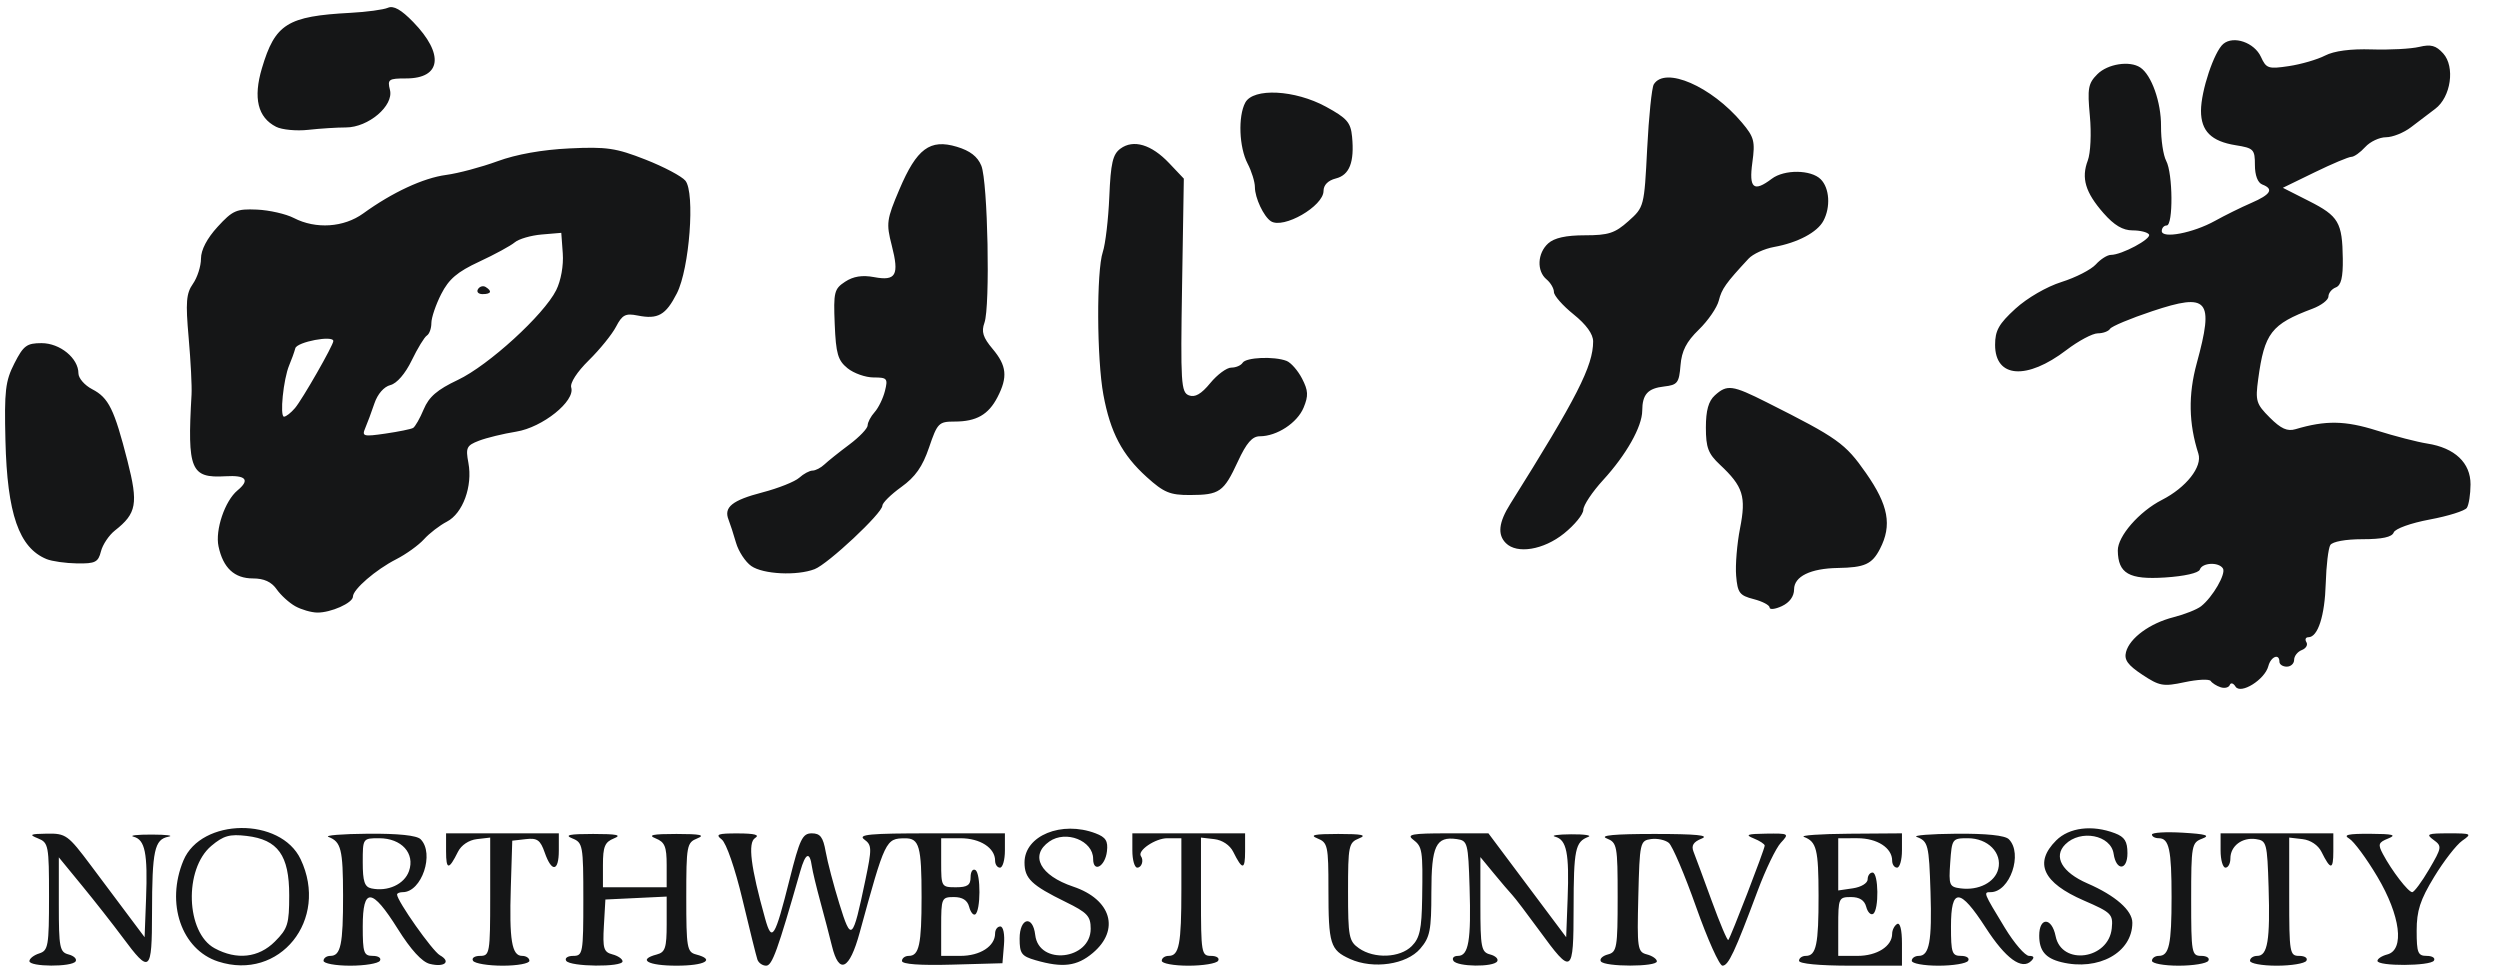 <?xml version="1.0" encoding="UTF-8" standalone="no"?>


<svg
   version="1.1"
   id="svg141"
   width="680"
   height="264"
   viewBox="0 0 680 264"
   sodipodi:docname="Northwest University Name.svg"
   inkscape:version="1.1 (c68e22c387, 2021-05-23)"
   xmlns:inkscape="http://www.inkscape.org/namespaces/inkscape"
   xmlns:sodipodi="http://sodipodi.sourceforge.net/DTD/sodipodi-0.dtd"
   xmlns:xlink="http://www.w3.org/1999/xlink"
   xmlns="http://www.w3.org/2000/svg"
   xmlns:svg="http://www.w3.org/2000/svg">
  <defs
     id="defs145" />
  <sodipodi:namedview
     id="namedview143"
     pagecolor="#ffffff"
     bordercolor="#666666"
     borderopacity="1.0"
     inkscape:pageshadow="2"
     inkscape:pageopacity="0.0"
     inkscape:pagecheckerboard="0"
     showgrid="false"
     inkscape:zoom="1.7161765"
     inkscape:cx="340"
     inkscape:cy="132.27078"
     inkscape:window-width="1368"
     inkscape:window-height="705"
     inkscape:window-x="-8"
     inkscape:window-y="-8"
     inkscape:window-maximized="1"
     inkscape:current-layer="g147" />
  <g
     inkscape:groupmode="layer"
     inkscape:label="Image"
     id="g147">

    <g
       id="g187">
      <path
         style="fill:#151617;stroke-width:1.333"
         d="m 8,261.423 c 0,-0.684 1.2,-1.624 2.667,-2.09 2.453,-0.779 2.667,-2.017 2.667,-15.466 0,-13.915 -0.145,-14.678 -3,-15.826 -2.542,-1.022 -2.172,-1.219 2.425,-1.29 5.163,-0.08 5.742,0.34 12,8.703 3.616,4.833 8.375,11.19 10.575,14.126 l 4,5.339 0.395,-10.455 c 0.47,-12.421 -0.262,-16.059 -3.396,-16.878 -1.283,-0.335 0.968,-0.597 5.001,-0.583 4.033,0.015 6.044,0.279 4.469,0.587 -3.79,0.741 -4.429,3.714 -4.451,20.702 -0.021,16.247 -0.559,16.694 -8.008,6.653 -2.561,-3.453 -7.511,-9.759 -11,-14.013 L 16,233.195 v 12.861 c 0,11.715 0.236,12.922 2.652,13.554 1.458,0.381 2.323,1.225 1.921,1.875 C 19.597,263.065 8,263.008 8,261.423 Z m 51.333,0.111 c -9.975,-3.244 -14.303,-15.846 -9.438,-27.488 4.845,-11.595 26.425,-11.826 31.875,-0.342 7.818,16.476 -5.718,33.266 -22.437,27.83 z m 15.436,-5.431 c 3.511,-3.511 3.897,-4.76 3.897,-12.592 0,-10.879 -3.053,-15.13 -11.59,-16.139 -4.608,-0.545 -6.294,-0.069 -9.594,2.708 -7.493,6.305 -6.935,23.599 0.899,27.851 6.002,3.258 11.968,2.593 16.388,-1.827 z M 88,261.333 C 88,260.6 88.836,260 89.857,260 c 2.826,0 3.478,-3.103 3.456,-16.442 -0.021,-12.564 -0.532,-14.607 -3.98,-15.919 -1.1,-0.419 3.73,-0.809 10.733,-0.867 8.257,-0.068 13.296,0.457 14.333,1.495 3.854,3.854 0.311,14.4 -4.838,14.4 -0.859,0 -1.562,0.288 -1.562,0.641 0,1.739 9.628,15.392 11.653,16.525 3.139,1.757 1.255,3.351 -2.767,2.342 -2.108,-0.529 -5.136,-3.841 -8.68,-9.493 C 101.152,241.431 98.667,241.254 98.667,252 c 0,7.188 0.279,8 2.745,8 1.51,0 2.375,0.6 1.921,1.333 -0.453,0.733 -4.089,1.333 -8.079,1.333 -3.99,0 -7.255,-0.6 -7.255,-1.333 z m 23.243,-24.388 C 112.946,232.108 109.219,228 103.127,228 c -4.454,0 -4.46,0.008 -4.46,6.569 0,5.175 0.495,6.676 2.333,7.073 4.457,0.962 8.981,-1.112 10.243,-4.697 z m 17.423,24.388 C 128.213,260.6 129.078,260 130.588,260 c 2.62,0 2.745,-0.735 2.745,-16.089 v -16.089 l -3.636,0.422 c -2.171,0.252 -4.24,1.64 -5.135,3.446 -2.49,5.022 -3.23,4.991 -3.23,-0.135 v -4.889 H 136.667 152 v 4.667 c 0,5.76 -1.924,6.048 -3.832,0.575 -1.194,-3.426 -2.029,-4.023 -5.13,-3.667 l -3.704,0.425 -0.391,12.667 C 138.498,255.739 139.202,260 142.025,260 c 1.086,0 1.975,0.6 1.975,1.333 0,0.733 -3.265,1.333 -7.255,1.333 -3.99,0 -7.625,-0.6 -8.079,-1.333 z m 25.333,0 C 153.547,260.6 154.411,260 155.921,260 c 2.613,0 2.745,-0.742 2.745,-15.376 0,-14.7 -0.132,-15.429 -3,-16.582 -2.246,-0.903 -0.823,-1.206 5.667,-1.206 6.49,0 7.913,0.303 5.667,1.206 -2.492,1.002 -3,2.228 -3,7.249 v 6.043 h 8.667 8.667 v -6.043 c 0,-5.021 -0.508,-6.247 -3,-7.249 -2.246,-0.903 -0.823,-1.206 5.667,-1.206 6.49,0 7.913,0.303 5.667,1.206 -2.859,1.149 -3,1.903 -3,16.04 0,13.713 0.202,14.887 2.667,15.532 5.353,1.4 2.465,3.053 -5.333,3.053 -7.798,0 -10.686,-1.653 -5.333,-3.053 2.269,-0.593 2.667,-1.819 2.667,-8.219 v -7.522 L 173,244.27 l -8.333,0.397 -0.407,7.106 c -0.356,6.228 -0.068,7.194 2.333,7.822 1.507,0.394 2.74,1.247 2.74,1.894 0,1.633 -14.317,1.488 -15.333,-0.156 z M 206.013,261 c -0.313,-0.917 -2.141,-8.267 -4.061,-16.333 -2.006,-8.426 -4.407,-15.376 -5.643,-16.333 -1.805,-1.398 -1.091,-1.663 4.436,-1.646 4.558,0.014 5.987,0.4 4.638,1.254 -2.017,1.276 -1.196,7.852 2.738,21.941 1.838,6.581 2.636,5.303 6.637,-10.637 2.773,-11.047 3.51,-12.578 6.051,-12.578 2.298,0 3.076,1.03 3.778,5 0.486,2.75 2.161,9.128 3.722,14.172 3.23,10.442 3.605,10.105 7.044,-6.328 1.837,-8.78 1.817,-9.639 -0.27,-11.177 -1.843,-1.359 1.475,-1.667 17.995,-1.667 h 20.255 v 4.667 c 0,2.567 -0.6,4.667 -1.333,4.667 -0.733,0 -1.333,-0.857 -1.333,-1.905 0,-3.467 -4.065,-6.095 -9.429,-6.095 H 256 v 6.667 c 0,6.519 0.089,6.667 4,6.667 3.149,0 4,-0.584 4,-2.745 0,-1.51 0.594,-2.378 1.321,-1.929 1.483,0.917 1.435,11.128 -0.057,12.05 -0.528,0.327 -1.273,-0.599 -1.654,-2.058 C 263.142,244.865 261.788,244 259.458,244 256.12,244 256,244.279 256,252 v 8 h 5.238 c 5.363,0 9.429,-2.628 9.429,-6.095 0,-1.048 0.636,-1.905 1.414,-1.905 0.818,0 1.24,2.106 1,5 l -0.414,5 L 259,262.38 c -8.775,0.244 -13.667,-0.114 -13.667,-1 0,-0.759 0.836,-1.38 1.857,-1.38 2.805,0 3.476,-3.088 3.476,-16 0,-13.787 -0.622,-16.007 -4.476,-15.98 -5.284,0.038 -5.412,0.304 -12.368,25.681 -2.779,10.137 -5.609,11.499 -7.532,3.623 -0.626,-2.562 -2.037,-7.957 -3.136,-11.991 -1.099,-4.033 -2.142,-8.366 -2.316,-9.628 -0.584,-4.226 -1.729,-3.76 -3.171,1.288 -6.181,21.642 -7.638,25.673 -9.278,25.673 -0.994,0 -2.064,-0.75 -2.377,-1.667 z m 75.654,0.175 c -3.816,-1.102 -4.333,-1.803 -4.333,-5.88 0,-5.674 3.605,-6.512 4.245,-0.986 0.972,8.39 15.089,6.806 15.089,-1.693 0,-3.425 -0.903,-4.391 -6.806,-7.282 -9.293,-4.552 -11.194,-6.375 -11.194,-10.733 0,-7.304 10.095,-11.446 19.335,-7.933 2.772,1.054 3.42,2.082 3.087,4.897 -0.493,4.164 -3.755,5.939 -3.755,2.043 0,-4.953 -7.396,-7.882 -11.914,-4.718 -5.411,3.79 -2.527,9.241 6.494,12.272 10.362,3.482 12.8,11.758 5.318,18.054 -4.291,3.61 -8.161,4.098 -15.564,1.96 z M 316,261.333 C 316,260.6 316.836,260 317.857,260 c 2.877,0 3.476,-3.118 3.476,-18.109 V 228 h -3.837 c -3.244,0 -8.232,3.392 -7.163,4.872 0.835,1.156 0.204,3.128 -1,3.128 C 308.6,236 308,233.9 308,231.333 v -4.667 h 15.333 15.333 v 4.889 c 0,5.126 -0.74,5.157 -3.23,0.135 -0.895,-1.806 -2.963,-3.194 -5.135,-3.446 l -3.636,-0.422 v 16.089 c 0,15.353 0.125,16.089 2.745,16.089 1.51,0 2.375,0.6 1.921,1.333 -0.453,0.733 -4.089,1.333 -8.079,1.333 -3.99,0 -7.255,-0.6 -7.255,-1.333 z m 51.2,-0.498 c -5.385,-2.439 -5.866,-3.995 -5.866,-18.987 0,-11.821 -0.186,-12.675 -3,-13.806 -2.246,-0.903 -0.823,-1.206 5.667,-1.206 6.49,0 7.913,0.303 5.667,1.206 -2.83,1.138 -3,1.959 -3,14.507 0,12.233 0.238,13.467 2.963,15.376 4.162,2.915 11.151,2.628 14.37,-0.591 2.173,-2.173 2.696,-4.579 2.825,-13 0.202,-13.245 0.084,-14.005 -2.505,-16 -1.781,-1.372 -0.158,-1.667 9.184,-1.667 h 11.346 l 6.575,8.787 C 415.041,240.287 419.8,246.644 422,249.58 l 4,5.339 0.395,-10.455 c 0.47,-12.421 -0.262,-16.059 -3.396,-16.878 -1.283,-0.335 0.668,-0.632 4.334,-0.659 C 431,226.899 433.1,227.22 432,227.639 c -3.533,1.345 -3.959,3.41 -3.98,19.32 -0.024,18.151 -0.387,18.39 -9.327,6.138 -3.285,-4.502 -6.589,-8.841 -7.342,-9.641 -0.753,-0.8 -3.015,-3.451 -5.027,-5.891 l -3.658,-4.436 v 12.894 c 0,11.748 0.236,12.955 2.652,13.587 1.458,0.381 2.323,1.225 1.921,1.875 -1.003,1.623 -10.887,1.497 -11.906,-0.152 -0.453,-0.733 0.1,-1.333 1.229,-1.333 2.904,0 3.609,-4.163 3.162,-18.667 -0.373,-12.076 -0.534,-12.687 -3.464,-13.102 -5.69,-0.807 -6.927,1.787 -6.927,14.525 0,10.326 -0.372,12.195 -3.044,15.301 -3.709,4.312 -12.786,5.633 -19.09,2.779 z m 68.227,0.65 c -0.402,-0.65 0.463,-1.494 1.921,-1.875 2.446,-0.64 2.652,-1.843 2.652,-15.528 0,-14.138 -0.141,-14.891 -3,-16.04 -2.037,-0.819 2.138,-1.206 13,-1.206 11.353,0 15.088,0.365 12.861,1.257 -2.272,0.91 -2.885,1.899 -2.217,3.582 0.507,1.279 2.738,7.307 4.958,13.395 2.22,6.089 4.242,10.864 4.495,10.611 0.611,-0.611 9.904,-24.701 9.904,-25.674 0,-0.418 -1.35,-1.303 -3,-1.966 -2.432,-0.978 -1.792,-1.222 3.385,-1.29 6.242,-0.083 6.332,-0.027 4,2.484 -1.312,1.413 -4.138,7.263 -6.279,13 -6.269,16.791 -7.977,20.431 -9.59,20.431 -0.837,0 -4.063,-7.183 -7.169,-15.962 -3.106,-8.779 -6.447,-16.625 -7.424,-17.436 -0.977,-0.811 -3.159,-1.278 -4.849,-1.038 -2.976,0.422 -3.085,0.913 -3.451,15.549 -0.356,14.238 -0.221,15.154 2.333,15.822 1.491,0.39 2.711,1.239 2.711,1.887 0,1.54 -14.288,1.536 -15.24,-0.004 z m 53.906,-0.152 c 0,-0.733 0.836,-1.333 1.857,-1.333 2.826,0 3.478,-3.103 3.456,-16.442 -0.021,-12.564 -0.532,-14.607 -3.98,-15.919 -1.1,-0.419 4.45,-0.809 12.333,-0.867 l 14.333,-0.105 v 4.667 c 0,2.567 -0.6,4.667 -1.333,4.667 -0.733,0 -1.333,-0.857 -1.333,-1.905 0,-3.467 -4.065,-6.095 -9.429,-6.095 H 500 v 7.102 7.102 l 4,-0.587 c 2.239,-0.329 4,-1.401 4,-2.436 0,-1.017 0.6,-1.849 1.333,-1.849 1.647,0 1.785,10.23 0.152,11.24 -0.65,0.402 -1.494,-0.463 -1.875,-1.921 C 507.142,244.865 505.788,244 503.458,244 500.12,244 500,244.279 500,252 v 8 h 5.238 c 5.317,0 9.429,-2.623 9.429,-6.017 0,-1.004 0.6,-2.197 1.333,-2.65 0.814,-0.503 1.333,1.542 1.333,5.255 v 6.079 h -14 c -8.444,0 -14,-0.529 -14,-1.333 z m 30.667,0 C 520,260.6 520.86,260 521.91,260 c 2.878,0 3.614,-4.014 3.19,-17.378 -0.409,-12.89 -0.636,-13.791 -3.767,-14.983 -1.1,-0.419 3.73,-0.809 10.733,-0.867 8.257,-0.068 13.296,0.457 14.333,1.495 3.905,3.905 0.297,14.4 -4.949,14.4 -2.012,0 -1.99,0.055 3.861,9.687 2.555,4.206 5.525,7.647 6.6,7.647 1.342,0 1.524,0.431 0.581,1.374 -2.562,2.562 -6.959,-0.649 -12.382,-9.041 -7.039,-10.891 -9.444,-10.976 -9.444,-0.333 0,7.188 0.279,8 2.745,8 1.51,0 2.375,0.6 1.921,1.333 -0.453,0.733 -4.089,1.333 -8.079,1.333 -3.99,0 -7.255,-0.6 -7.255,-1.333 z m 23.523,-24.949 C 544.631,231.97 540.716,228 535.255,228 c -4.242,0 -4.341,0.137 -4.793,6.611 -0.433,6.197 -0.253,6.638 2.871,7.033 4.884,0.617 9.285,-1.655 10.19,-5.26 z m 17.143,25.317 c -4.294,-1.055 -6,-3.103 -6,-7.198 0,-5.134 3.427,-5.036 4.46,0.128 1.627,8.136 14.441,6.345 15.276,-2.135 0.378,-3.834 -0.092,-4.302 -7.579,-7.549 -11.179,-4.848 -13.665,-10.227 -7.551,-16.341 3.534,-3.534 9.824,-4.31 15.974,-1.972 2.659,1.011 3.42,2.223 3.42,5.444 0,4.748 -3.065,4.869 -3.76,0.148 -0.751,-5.104 -9,-6.704 -13.153,-2.551 -3.33,3.33 -0.897,7.604 6.045,10.619 7.589,3.295 12.201,7.338 12.201,10.694 0,8.104 -9.204,13.205 -19.333,10.715 z m 24.667,-0.369 c 0,-0.733 0.836,-1.333 1.857,-1.333 2.805,0 3.476,-3.088 3.476,-16 0,-12.912 -0.671,-16 -3.476,-16 -1.022,0 -1.858,-0.45 -1.86,-1 -10e-4,-0.55 3.749,-0.78 8.333,-0.51 6.393,0.376 7.636,0.754 5.336,1.624 -2.872,1.086 -3,1.789 -3,16.51 0,14.634 0.133,15.376 2.745,15.376 1.51,0 2.375,0.6 1.921,1.333 -0.453,0.733 -4.089,1.333 -8.079,1.333 -3.99,0 -7.255,-0.6 -7.255,-1.333 z m 26.667,0 C 612,260.6 612.889,260 613.975,260 c 2.824,0 3.528,-4.261 3.083,-18.667 -0.373,-12.076 -0.534,-12.687 -3.464,-13.102 -3.747,-0.531 -6.927,1.886 -6.927,5.266 0,1.377 -0.6,2.503 -1.333,2.503 C 604.6,236 604,233.9 604,231.333 v -4.667 h 15.333 15.333 v 4.889 c 0,5.126 -0.74,5.157 -3.23,0.135 -0.895,-1.806 -2.963,-3.194 -5.135,-3.446 l -3.636,-0.422 v 16.089 c 0,15.353 0.125,16.089 2.745,16.089 1.51,0 2.375,0.6 1.921,1.333 -0.453,0.733 -4.089,1.333 -8.079,1.333 -3.99,0 -7.255,-0.6 -7.255,-1.333 z m 34.667,0.018 c 0,-0.572 1.2,-1.354 2.667,-1.737 4.781,-1.25 3.593,-10.566 -2.697,-21.153 -2.95,-4.966 -6.4,-9.632 -7.667,-10.37 -1.724,-1.005 -0.293,-1.331 5.697,-1.298 6.228,0.034 7.323,0.316 4.942,1.271 -2.696,1.082 -2.868,1.585 -1.45,4.249 2.426,4.556 6.886,10.355 7.966,10.355 0.526,0 2.595,-2.798 4.599,-6.217 3.481,-5.94 3.535,-6.296 1.205,-8 -2.157,-1.577 -1.683,-1.783 4.113,-1.783 6.224,0 6.408,0.101 3.676,2.014 -1.581,1.108 -5.015,5.536 -7.63,9.841 -3.812,6.276 -4.755,9.18 -4.755,14.653 0,6.002 0.331,6.826 2.745,6.826 1.51,0 2.389,0.577 1.953,1.282 -0.938,1.518 -15.365,1.582 -15.365,0.069 z M 604,186.933 c -1.1,-0.367 -2.309,-1.134 -2.687,-1.705 -0.378,-0.571 -3.563,-0.425 -7.079,0.325 -5.842,1.246 -6.835,1.07 -11.536,-2.041 -3.946,-2.611 -4.976,-4.045 -4.424,-6.157 0.998,-3.817 6.492,-7.838 12.954,-9.482 2.991,-0.761 6.346,-2.093 7.456,-2.962 3.146,-2.461 6.846,-8.847 5.958,-10.283 -1.128,-1.825 -5.648,-1.615 -6.284,0.292 -0.312,0.937 -4.212,1.822 -9.514,2.16 -9.748,0.621 -12.712,-1.072 -12.803,-7.312 -0.057,-3.891 5.809,-10.632 11.999,-13.79 6.6,-3.367 11.06,-9.033 9.914,-12.595 -2.634,-8.185 -2.776,-16.024 -0.444,-24.558 4.762,-17.43 3.185,-19.275 -12.118,-14.179 -5.884,1.96 -11.041,4.116 -11.458,4.792 -0.418,0.676 -1.919,1.228 -3.336,1.228 -1.417,0 -5.258,2.047 -8.537,4.549 -10.793,8.239 -19.396,7.61 -19.396,-1.417 0,-3.897 1.017,-5.703 5.536,-9.834 3.188,-2.914 8.505,-5.994 12.535,-7.262 3.849,-1.211 8.051,-3.364 9.337,-4.785 1.286,-1.421 3.125,-2.584 4.087,-2.584 2.943,0 11.101,-4.369 10.369,-5.553 -0.379,-0.612 -2.391,-1.114 -4.471,-1.114 -2.658,0 -5.008,-1.395 -7.902,-4.691 -4.939,-5.625 -6.103,-9.524 -4.278,-14.325 0.754,-1.982 1.005,-7.382 0.564,-12.105 -0.703,-7.532 -0.465,-8.858 2.047,-11.37 2.802,-2.802 8.767,-3.735 11.657,-1.823 3.069,2.03 5.701,9.462 5.651,15.953 -0.029,3.7 0.605,7.956 1.408,9.456 1.828,3.415 1.93,17.57 0.127,17.57 -0.733,0 -1.333,0.679 -1.333,1.508 0,2.167 8.536,0.54 14.465,-2.757 2.678,-1.489 7.119,-3.683 9.869,-4.874 5.34,-2.313 6.221,-3.789 3,-5.025 -1.236,-0.474 -2,-2.502 -2,-5.306 0,-4.25 -0.333,-4.591 -5.239,-5.376 -6.617,-1.058 -9.428,-3.849 -9.428,-9.361 0,-5.424 3.575,-16.129 6.08,-18.209 2.797,-2.321 8.449,-0.361 10.23,3.548 1.437,3.155 2.003,3.341 7.604,2.501 3.328,-0.499 7.756,-1.789 9.84,-2.867 2.44,-1.262 6.956,-1.858 12.684,-1.673 4.892,0.157 10.709,-0.151 12.925,-0.684 3.169,-0.763 4.561,-0.384 6.513,1.772 3.293,3.638 2.107,11.878 -2.169,15.079 -1.672,1.252 -4.635,3.502 -6.585,5 -1.949,1.498 -5.006,2.724 -6.793,2.724 -1.787,0 -4.335,1.2 -5.662,2.667 -1.327,1.467 -3.023,2.667 -3.768,2.667 -0.745,0 -5.243,1.894 -9.994,4.209 l -8.64,4.209 7.119,3.608 c 8.058,4.083 9.057,5.789 9.189,15.683 0.068,5.093 -0.46,7.254 -1.906,7.809 -1.1,0.422 -2,1.53 -2,2.463 0,0.933 -1.95,2.429 -4.333,3.325 -11.239,4.227 -13.071,6.601 -14.772,19.14 -0.807,5.948 -0.563,6.758 3.157,10.478 3.028,3.028 4.769,3.813 6.99,3.151 8.18,-2.436 13.496,-2.352 22.064,0.348 4.892,1.541 11.083,3.142 13.759,3.558 7.486,1.163 11.806,5.24 11.782,11.116 -0.011,2.697 -0.461,5.566 -1,6.375 -0.539,0.81 -5.078,2.237 -10.087,3.171 -5.161,0.963 -9.412,2.492 -9.809,3.528 -0.484,1.26 -3.12,1.829 -8.48,1.829 -4.591,0 -8.182,0.653 -8.763,1.592 -0.541,0.876 -1.1,5.572 -1.242,10.436 -0.257,8.819 -2.135,14.638 -4.724,14.638 -0.751,0 -0.992,0.604 -0.535,1.343 0.456,0.739 -0.108,1.703 -1.255,2.143 -1.146,0.44 -2.085,1.636 -2.085,2.657 0,1.022 -0.9,1.857 -2,1.857 -1.1,0 -2,-0.6 -2,-1.333 0,-2.35 -2.332,-1.424 -3.017,1.198 -0.965,3.688 -7.555,7.779 -8.935,5.546 -0.582,-0.942 -1.281,-1.134 -1.553,-0.428 -0.272,0.706 -1.395,0.984 -2.495,0.618 z M 80.322,164.9 c -1.656,-0.92 -3.94,-2.999 -5.076,-4.619 -1.418,-2.024 -3.437,-2.947 -6.449,-2.947 -5.051,0 -8.118,-2.859 -9.362,-8.727 -0.945,-4.455 1.739,-12.375 5.154,-15.209 3.468,-2.878 2.354,-4.188 -3.28,-3.856 -9.443,0.557 -10.392,-1.731 -9.21,-22.208 0.127,-2.2 -0.228,-9.179 -0.788,-15.508 -0.853,-9.643 -0.664,-12.014 1.168,-14.63 1.203,-1.717 2.187,-4.797 2.187,-6.845 0,-2.375 1.641,-5.513 4.53,-8.666 4.084,-4.456 5.136,-4.917 10.678,-4.675 3.381,0.147 7.913,1.18 10.071,2.296 5.955,3.08 13.575,2.573 18.858,-1.254 7.899,-5.723 16.338,-9.644 22.531,-10.47 3.3,-0.44 9.6,-2.12 14,-3.734 5.111,-1.874 12.169,-3.131 19.544,-3.482 10.141,-0.482 12.653,-0.114 20.667,3.029 5.017,1.968 9.916,4.559 10.886,5.758 2.666,3.297 1.105,23.918 -2.319,30.63 -3.027,5.934 -5.162,7.14 -10.683,6.036 -3.289,-0.658 -4.177,-0.198 -5.862,3.036 -1.092,2.096 -4.426,6.212 -7.408,9.145 -3.209,3.157 -5.162,6.177 -4.785,7.4 1.137,3.683 -7.798,10.853 -14.962,12.006 -3.526,0.568 -8.088,1.679 -10.139,2.47 -3.365,1.298 -3.645,1.886 -2.868,6.028 1.191,6.349 -1.515,13.741 -5.851,15.983 -1.957,1.012 -4.757,3.166 -6.222,4.785 -1.465,1.62 -4.874,4.073 -7.576,5.452 C 102.211,154.953 96,160.316 96,162.272 c 0,1.716 -6.022,4.407 -9.729,4.347 -1.615,-0.026 -4.292,-0.8 -5.949,-1.72 z m 32.032,-48.494 c 0.561,-0.323 1.864,-2.607 2.895,-5.075 1.421,-3.4 3.671,-5.336 9.29,-7.995 8.323,-3.937 23.402,-17.701 26.745,-24.411 1.293,-2.595 2.029,-6.709 1.79,-10 l -0.406,-5.592 -5.333,0.451 C 144.4,64.033 141.1,64.997 140,65.928 c -1.1,0.93 -5.446,3.293 -9.657,5.25 -5.959,2.769 -8.251,4.722 -10.333,8.804 -1.472,2.885 -2.676,6.434 -2.676,7.887 0,1.453 -0.548,2.98 -1.218,3.394 -0.67,0.414 -2.525,3.452 -4.121,6.75 -1.759,3.633 -4.05,6.285 -5.81,6.727 -1.748,0.439 -3.481,2.429 -4.348,4.995 -0.793,2.346 -1.913,5.365 -2.49,6.708 -0.963,2.244 -0.518,2.366 5.47,1.497 3.585,-0.52 6.977,-1.211 7.538,-1.534 z m 17.66,-37.761 c 0.461,-0.745 1.396,-1.01 2.079,-0.588 1.849,1.143 1.505,1.943 -0.837,1.943 -1.143,0 -1.702,-0.61 -1.241,-1.355 z M 80.237,111 c 1.994,-2.345 10.429,-17.096 10.429,-18.237 0,-1.645 -9.872,0.227 -10.338,1.96 -0.288,1.069 -1.033,3.144 -1.657,4.61 -1.587,3.732 -2.626,14 -1.418,14 0.55,0 1.893,-1.05 2.984,-2.333 z m 401.096,54.246 c 0,-0.643 -1.95,-1.672 -4.333,-2.285 -3.852,-0.991 -4.382,-1.699 -4.771,-6.371 -0.241,-2.891 0.237,-8.694 1.062,-12.895 1.701,-8.666 0.843,-11.381 -5.458,-17.286 C 464.621,123.399 464,121.758 464,116.282 c 0,-4.638 0.708,-7.176 2.438,-8.742 3.331,-3.015 4.737,-2.827 14.099,1.882 19.392,9.754 21.349,11.149 27.007,19.244 6.127,8.767 7.13,14.207 3.804,20.638 -2.156,4.168 -4.139,5.065 -11.466,5.186 -7.425,0.122 -11.88,2.298 -11.892,5.81 -0.007,1.925 -1.224,3.596 -3.333,4.574 -1.828,0.848 -3.323,1.015 -3.323,0.371 z M 204.348,153.961 c -1.601,-1.122 -3.47,-3.972 -4.152,-6.333 -0.682,-2.362 -1.599,-5.194 -2.038,-6.294 -1.345,-3.374 1.006,-5.262 9.219,-7.401 4.333,-1.129 8.842,-2.925 10.021,-3.992 1.179,-1.067 2.804,-1.94 3.61,-1.94 0.807,0 2.259,-0.75 3.228,-1.667 0.969,-0.917 4.012,-3.347 6.762,-5.401 2.75,-2.054 5,-4.407 5,-5.228 0,-0.822 0.853,-2.441 1.896,-3.599 1.043,-1.158 2.308,-3.755 2.811,-5.772 0.846,-3.388 0.611,-3.667 -3.082,-3.667 -2.198,0 -5.39,-1.128 -7.093,-2.508 -2.626,-2.127 -3.156,-3.944 -3.487,-11.965 -0.361,-8.748 -0.148,-9.617 2.839,-11.574 2.23,-1.461 4.66,-1.847 7.853,-1.248 5.985,1.123 6.901,-0.511 4.826,-8.606 -1.55,-6.048 -1.416,-7.034 2.077,-15.252 4.721,-11.108 8.319,-13.781 15.609,-11.597 3.607,1.081 5.656,2.663 6.674,5.154 1.771,4.332 2.444,38.31 0.847,42.719 -0.883,2.436 -0.395,4 2.216,7.102 3.853,4.579 4.166,7.657 1.334,13.134 -2.471,4.778 -5.747,6.64 -11.682,6.64 -4.287,0 -4.67,0.389 -6.934,7.048 -1.775,5.221 -3.732,8.009 -7.55,10.753 -2.835,2.038 -5.154,4.33 -5.154,5.095 0,2.01 -14.772,15.842 -18.42,17.248 -4.812,1.854 -14.019,1.4 -17.231,-0.85 z M 12.667,152.073 C 5.162,149.001 1.958,139.771 1.479,119.836 1.153,106.259 1.455,103.656 3.914,98.836 c 2.468,-4.838 3.361,-5.502 7.395,-5.502 5.014,0 10.025,4.107 10.025,8.217 0,1.31 1.683,3.251 3.74,4.315 4.477,2.315 6.006,5.42 9.599,19.492 2.973,11.644 2.498,14.289 -3.401,18.929 -1.634,1.286 -3.351,3.847 -3.814,5.692 -0.738,2.942 -1.536,3.344 -6.483,3.27 -3.103,-0.046 -6.841,-0.576 -8.308,-1.176 z M 409.6,147.733 c -2.333,-2.333 -1.968,-5.628 1.178,-10.641 18.132,-28.888 22.555,-37.56 22.555,-44.217 0,-2.009 -1.873,-4.601 -5.333,-7.382 -2.933,-2.357 -5.333,-5.084 -5.333,-6.06 0,-0.976 -0.9,-2.521 -2,-3.434 -2.732,-2.267 -2.515,-7.121 0.438,-9.793 C 422.769,64.701 425.938,64 431.084,64 c 6.426,0 8.176,-0.568 11.84,-3.842 4.277,-3.821 4.304,-3.925 5.106,-19.725 0.444,-8.736 1.254,-16.607 1.8,-17.492 3.061,-4.953 15.653,0.513 23.98,10.409 3.331,3.958 3.623,5.08 2.827,10.865 -0.967,7.034 0.355,8.137 5.285,4.409 3.404,-2.575 10.679,-2.5 13.317,0.138 2.4,2.4 2.729,7.562 0.722,11.312 -1.672,3.124 -6.993,5.941 -13.416,7.102 -2.634,0.476 -5.756,1.906 -6.938,3.178 -6.195,6.665 -7.292,8.21 -8.093,11.401 -0.48,1.911 -2.922,5.465 -5.428,7.899 -3.394,3.296 -4.666,5.776 -4.988,9.719 -0.389,4.774 -0.824,5.338 -4.427,5.747 -4.485,0.509 -5.954,2.13 -5.984,6.599 -0.029,4.333 -4.338,11.974 -10.625,18.84 -2.968,3.241 -5.396,6.891 -5.396,8.11 0,1.219 -2.365,4.118 -5.255,6.44 -5.556,4.465 -12.773,5.662 -15.812,2.623 z m -97.693,-17.976 c -6.684,-6.039 -9.891,-12.128 -11.786,-22.378 -1.805,-9.766 -1.902,-33.65 -0.157,-38.847 0.714,-2.126 1.51,-8.898 1.769,-15.048 0.386,-9.152 0.937,-11.523 3.036,-13.059 3.533,-2.586 8.421,-1.13 13.231,3.943 l 4,4.219 -0.474,29.028 c -0.436,26.666 -0.284,29.101 1.858,29.923 1.649,0.633 3.351,-0.344 5.807,-3.333 1.911,-2.325 4.49,-4.223 5.73,-4.216 1.24,0.007 2.625,-0.588 3.079,-1.321 0.913,-1.476 8.565,-1.8 11.94,-0.505 1.187,0.456 3.083,2.617 4.214,4.804 1.694,3.275 1.769,4.667 0.43,7.901 -1.725,4.165 -7.277,7.8 -11.912,7.8 -2.063,0 -3.626,1.796 -5.975,6.865 -3.855,8.321 -4.953,9.089 -13.026,9.115 -5.435,0.018 -7.098,-0.673 -11.763,-4.889 z m 33.773,-69.588 c -1.965,-1.283 -4.347,-6.359 -4.347,-9.263 0,-1.431 -0.896,-4.32 -1.992,-6.421 -2.307,-4.424 -2.626,-12.84 -0.628,-16.573 2.177,-4.068 13.499,-3.491 21.953,1.119 5.723,3.121 6.728,4.275 7.098,8.153 0.662,6.935 -0.696,10.425 -4.42,11.36 C 361.232,49.075 360,50.324 360,51.935 c 0,4.15 -10.94,10.442 -14.319,8.235 z M 75.095,34.487 C 70.111,31.954 68.832,26.675 71.238,18.572 74.828,6.482 78.146,4.406 95.333,3.491 c 4.4,-0.234 8.984,-0.854 10.186,-1.378 1.523,-0.664 3.606,0.511 6.874,3.876 8.476,8.728 7.65,15.344 -1.915,15.344 -4.788,0 -5.134,0.246 -4.409,3.135 1.076,4.288 -5.87,10.198 -11.986,10.198 -2.408,0 -7.012,0.292 -10.231,0.649 -3.219,0.357 -7.16,-0.016 -8.758,-0.828 z"
         id="path189" />
    </g>
  </g>
</svg>
